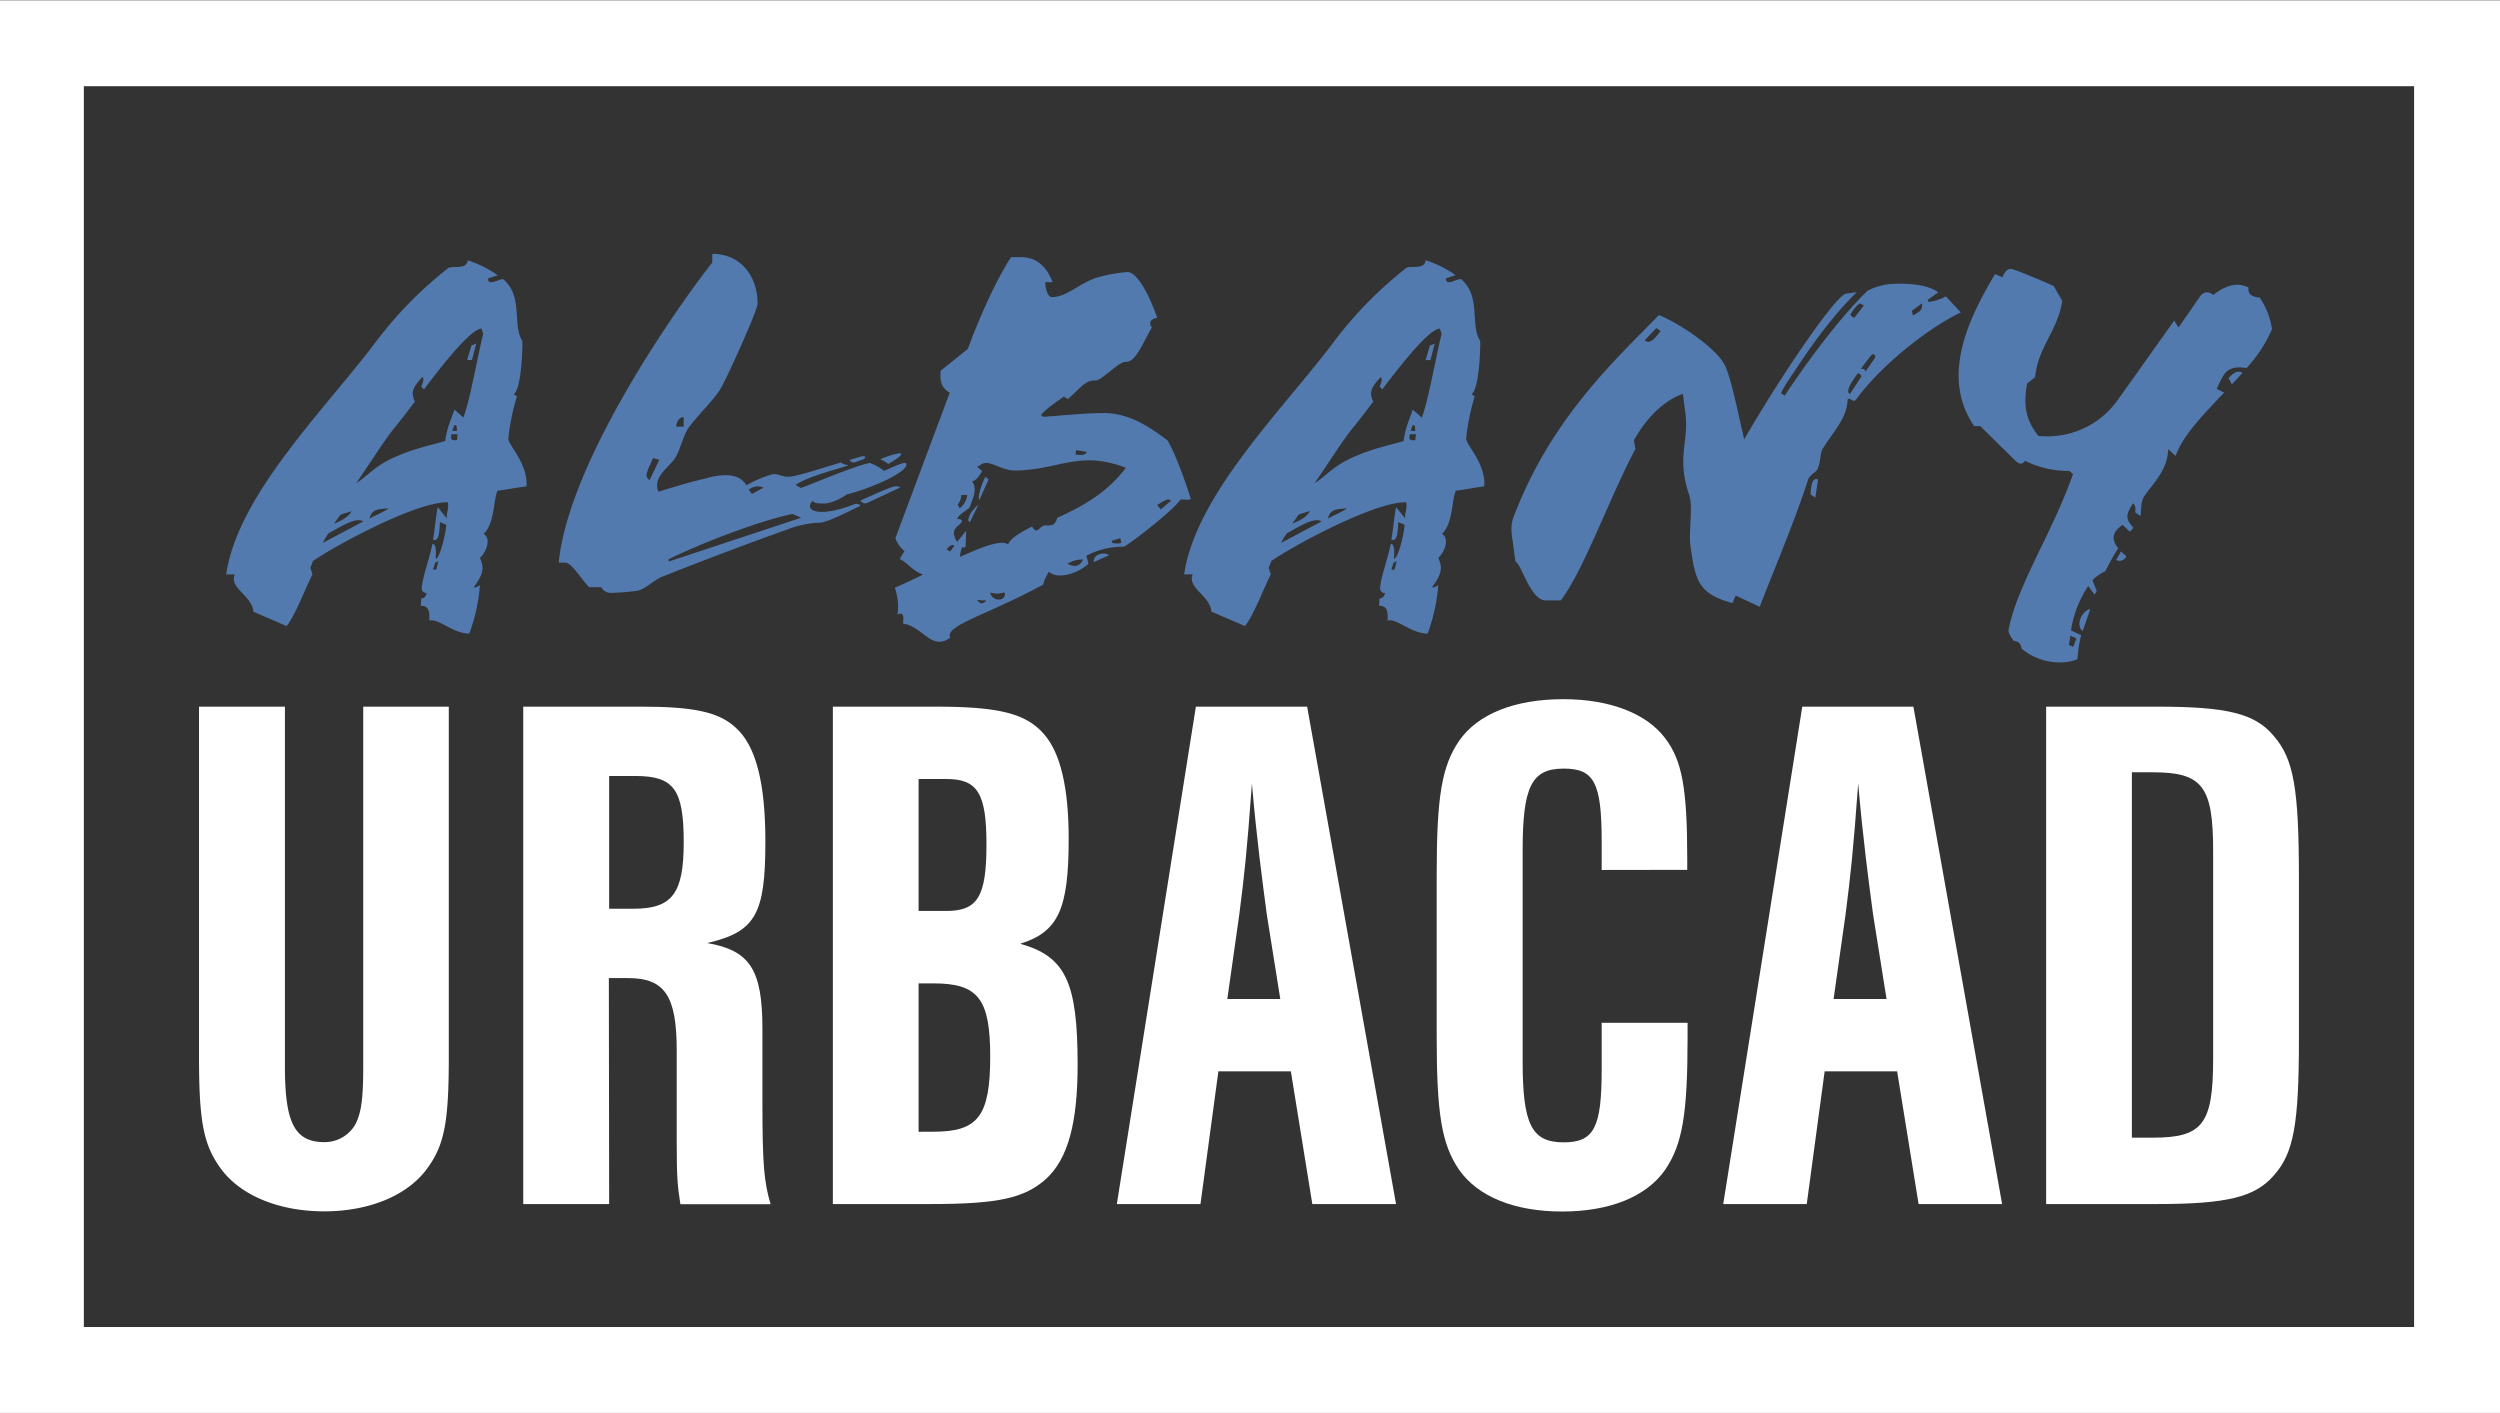<svg xmlns="http://www.w3.org/2000/svg" viewBox="0 0 582 329"><rect x="0" y="0" width="582" height="329" fill="#333333" stroke="none"/><defs><style>.a{fill:#fff;}.b{fill:#527aaf;}</style></defs><path class="a" d="M562,20.07V308.93H19.52V20.07H562m20-20H-.48V328.93H582V.07Z"/><path class="a" d="M104.48,164.51V246.1c0,14.93-1,20.31-4.86,25.69C95.11,278.22,86.08,282,75.49,282c-10.76,0-19.79-3.82-24.3-10.25-3.82-5.38-4.86-10.76-4.86-25.69V164.51h20v83.85c0,13,2.26,17.53,9.2,17.53a8.24,8.24,0,0,0,7.12-4c1.39-2.61,1.91-5.73,1.91-13.54V164.51Z"/><path class="a" d="M141.81,280.3h-20V164.51h27.43c12.15,0,18.06,1.21,22,4.86,4.69,4.17,6.94,12.67,6.94,26.56,0,16.84-2.25,21-13.54,23.61,9.9,1.74,12.85,6.08,12.85,20v16.67c0,14.75.35,18.92,1.91,24.13h-21c-.69-4.34-.86-6.25-.86-14.58V244.54c0-12.68-2.78-16.84-11.29-16.84h-4.51Zm5.73-68.75c9,0,11.63-3.64,11.63-15.45,0-12.32-2.26-15.45-11.29-15.45h-6.07v30.9Z"/><path class="a" d="M193.89,164.51h24c14.58,0,21,1.56,25.17,6.42,3.82,4.34,5.73,12.5,5.73,24.31,0,16.49-2.43,21.7-11.29,24.47,10.59,2.95,13.37,9,13.37,28.13,0,13.71-2.26,21.87-7.29,26.56-5,4.51-11.11,5.9-26.91,5.9H193.89Zm26.39,47.56c7.29,0,9.37-3.29,9.37-15.45,0-12-2.08-15.27-9.37-15.27h-6.43v30.72Zm-2.95,51.39c10.41,0,13.19-3.65,13.19-17.53,0-13.37-2.78-17-13.19-17h-3.48v34.55Z"/><path class="a" d="M283.64,249.4l-4.17,30.9H260l18.4-115.79H304.3L325,280.3H305.51l-5-30.9Zm11.28-36.46c-1-7.46-2.43-18.23-3.47-30.55-1.21,16.49-1.73,21-2.95,30.55l-2.78,19.62h12.33Z"/><path class="a" d="M372.87,202.53v-6.6c0-13.72-1.73-17-8.85-17-7.47,0-9.55,4.16-9.55,19.09v49c0,14.75,2.08,18.92,9.55,18.92,7.12,0,8.85-3.47,8.85-17V238.11h20v3.3c0,18.06-1.22,25-5.21,30.9-4.34,6.25-12.85,9.73-24,9.73s-19.62-3.48-24-9.73c-4-5.9-5.2-12.84-5.2-30.9V203.57c0-18.23,1.21-25.17,5.2-31.08,4.34-6.25,12.85-9.72,24.31-9.72,10.76,0,19.27,3.3,23.61,9,4,5.21,5.21,11.63,5.21,28.3v2.43Z"/><path class="a" d="M424.78,249.4l-4.17,30.9H401.17l18.4-115.79h25.87L466.09,280.3H446.65l-5-30.9Zm11.28-36.46c-1-7.46-2.43-18.23-3.47-30.55-1.22,16.49-1.74,21-2.95,30.55l-2.78,19.62h12.33Z"/><path class="a" d="M476.34,164.51H502.2c16.15,0,22.75,1.56,27.09,6.77,4.68,5.38,5.9,12.15,5.9,33.33v37.15c0,20.14-1.22,26.73-5.9,31.94-4.34,5-10.94,6.6-27.09,6.6H476.34Zm24.82,100.34c11.63,0,14.06-3.13,14.06-18.4V198.19c0-15.11-2.43-18.4-14.06-18.4H496.3v85.06Z"/><path class="b" d="M115.83,114.23c-1,2.11-.62,7.58-3.23,10.06,1.74,1,.74,4.1-.87,5.59.75,1.86,1.24,3.22-1.36,6.7-.13.5,1.11-.13,1.36-.37a41.65,41.65,0,0,1-2.48,11.29c-3.85,0-7.33-3.72-9.31-3,.12-2.48-.25-3.47-2-3.47l.13-1.74c.62,0,1.11-.37,1.24-1.24a1.08,1.08,0,0,1-1.12-1.24c.25-2.86,1.74-6.46,2.48-10.18.87,0,.87,1.61.75,3.47.87,0,2.23-5.09,2.48-7.94l-1.49-.62c-.12,2-.12,4.71-1.61,4.09.37-1.73.74-6.08,1.11-7.57l2.11,2.61c-.12-1.49.5-1.86.25-3.73-7.07-.24-25.82,9.81-31.41,13.66l-.62,1.61.5,1.49c-2.11,4.35-4,9.44-6,12.05L59,142.41c-.37-3.85-5.71-5.46-4.35-8.69h-2C55.37,115,76.1,94.87,87.77,79.22a92.33,92.33,0,0,1,16.51-16.76c.87-.74,4.35.5,4.6-1.86a26.08,26.08,0,0,1,7,3.48l-2.24.74c-.12,2.11,3-.25,3.6.25,4.6,4,2,10.68,4.35,14.28.12.62-.13,11.3-2,12.41a3.74,3.74,0,0,0,.75.5,52.26,52.26,0,0,0-2,9.81c-.12,1.49,4.59,5.71,4.22,11.17C120.3,113.49,117.94,114,115.83,114.23Zm-39.36,9.93a20.61,20.61,0,0,0-1.36,2.24l9.43-5C82.93,120.19,78.83,122.92,76.47,124.16ZM81.81,119c-1,.37-1.74.5-2.6.87l-1.49,2.11C78.21,121.68,81.07,120.69,81.81,119ZM112.1,76.49c-2.36.13-8.07,7.08-13.4,14.16L98.08,90c.37-1,.74-1.73.24-2.23-2,2.23-2.85,3.35-1.73,5.71-1.87,2.48-3.6,4.72-5.22,6.7-2.23,2.86-5.59,8.2-8.44,12.29,2.48-1.49,4.34-4.09,9.31-6.2,4.35-1.87,7-2.36,11.42-3.6.37-3.23,1.62-5.59,2.11-7.33l2.11,1.86c1.49-3.84,3.23-13.9,4.6-19.49Zm-21.72,42v-.12c-2.73.12-3.85.37-4.35,2.36C87.15,120.07,89,119.32,90.38,118.45ZM101.3,131l-.49,1.62h.74l.5-2Zm3.85-29.92c-.5,1.49.37,1.49,1.24,1.37l.13-1.37Zm1.12-2-.5-.13-.49,1.37h1.11Zm3.6-15.27h-1.12l1-3.36,1.12-.49Z"/><path class="b" d="M197.15,115.1c-2.61,1.74-4.6,2.24-5.84,2.11-1.49,0-1.86-.25-2.11-.62-2.23,2.24,1.37,4.1,9.81.75.62-.13,1.61.24,1.12.49-2.36,1.12-7.58,3.85-9.32,3.85a22.57,22.57,0,0,0-7.57,1.61c-7.82,2.74-20.23,7.45-29.17,11-1.62.62-4.22,3.11-5.71,3.23a50,50,0,0,1-6.21.5A2.36,2.36,0,0,1,140,136.7h-2.86c-1.86-1.86-4-5.71-5.58-5.71h-1.49c2.11-21.85,24.45-55.37,35.75-69.89v-2c6.95,0,10.55,5.59,10.55,11.55,0,1.49-6.33,15.64-8.56,19.74-1.49,2.6-5.47,6.33-7.58,9.31-1.11,1.61-1.86,4.84-2.85,6.58-1.37,2.48-5.59,4.59-4.1,8.19,8.44-2.61,10.06-2.85,11.05-3.1a17.49,17.49,0,0,1,4.59-.75c2,0,3.85.62,4.85,2.36a26.49,26.49,0,0,1,6.2-2.61c1.74,0,1.87.62,3.6.62s8.07-2.11,12.29-3.35c.13.25.62.5,1.49.62v.13c-3.84,1.24-8.93,2.48-12.16,4.47l1.24.74c3.85-1.36,11.67-4.84,16-5.83a10.34,10.34,0,0,1,3.36,1.86c1.86-.75,5.09-2.48,5.21-1.61C211.42,109.76,203.48,113.49,197.15,115.1ZM152,106.66c-.87,2.23-2.36,4.34-.75,5.09l2.24-4.72Zm32.52,13c-6.58,1.25-20.36,6.34-28.92,10.56l.12.49,30.79-10.18ZM159.16,97.1c-1.24,0-1.74,1.49-1.74,2.23h1.74ZM175.05,115l2.73-1.49a3.44,3.44,0,0,0-3.48.49Zm23.83-7.33c-.37.13-1.36-.49-1-.62l2.48-.74c1.37-.37,1.24.37.62.62Zm3.23,9.31a1.26,1.26,0,0,1-1.74-.37v-.12c7.33-3.23,8.2-3.73,9.19-3Zm4.72-8.93a7.36,7.36,0,0,0-1.86-1.12c.49-.37,4.84-1.86,4.84-1.24S207.7,107.4,206.83,108Z"/><path class="b" d="M225.33,81.21c2.36-6.58,6.58-16.14,10.06-21.35h2.23c5,0,6.71,4.09,7.45,5.83h-1.74c0,1.49.62,3.48,1.49,3.48,3.48,0,6.33-3.11,10.31-4.47a34.26,34.26,0,0,1,7.32-1.37c2.73,0,5.84,7.33,6.95,10.68-1.24.12-2.23,1-1.24,2.23-1.86,3-3.72,8.2-6.08,8-1.62-.12-5.71,4.47-7.08,4.34-2.36-.24-4,2.36-6.45,4.35l-.87-.62c-1.37,1-4.22,2.85-5.34,4.34l.5.38c4-.25,9.68-.87,14.15-.87,6.08,0,10.92,3.47,14.77,6.33,1.86,3,4.22,9.68,5.46,13.65-.87.5-1.61-.12-2.48.25C273,119,262.2,127.27,261.58,127.27a18.54,18.54,0,0,0-8.69,2.11l.5,1.86c-2.86,2.61-7.45,3.6-9.19,1.86a9.43,9.43,0,0,0-1.36,3c-13.29,7.2-23,9.56-21.61,12.29a3.79,3.79,0,0,1-2.6,1c-2.73,0-4.84-3.73-8.44-4.23.24-1.36.24-2.85-1.25-2.11a13.19,13.19,0,0,0-.62-6.2c2.11-1,4.47-2,6.58-3.11-2.23-.62-3.72-2.85-5.46-3.6l1.12-1.86a6.57,6.57,0,0,1-2.11-3l12.66-33.89c-2-1-2.36-2.86-2.11-5.09Zm-5,46.68.86.5,1-1.37C221.48,126.65,221,127.14,220.37,127.89Zm9.31-20.11c-1.37,0-1.62.87-2.24.87l1.24,1c-.62,1.12-1.49,2.36-2.36,2.36,1.25,1.74.38,3.72-.62,6.21-1,.86-2.36,1.48-2.85,2.6,1.61,0,1.12.75.62,1.24-1.24,1-2,1.74-.62,4.1l2.11-2.61-.13,3.85H224a5.92,5.92,0,0,0-.5,2.24c5.46-2.49,9.93-4.1,11.17-2.86.62-1.61,2.86-2.73,5.59-4.22,1.24,2.24,1.74-.25,3-.25,1,0,2.36.37,2.85-1.74,5.34-2.48,11.3-5.46,16-11.67-11-4.22-15.77.63-25.95.63C233.65,109.52,231.17,107.78,229.68,107.78Zm-5.84,7.45a3.56,3.56,0,0,1-.87,2.23l.5.87a4.71,4.71,0,0,0,1.74-3.1Zm2,6.33a.66.66,0,0,1-.25-1c.12-1,1.49-2.48,2.23-3.1Zm1.61,18.12.62.62a1.31,1.31,0,0,0,.62.13,1.85,1.85,0,0,0,1-.62Zm.62-23.34c-.62-.25.5-3.72,1.37-5.34l.74.63Zm2.48,21.6a2,2,0,0,0,2.12,1.62c1.36,0,1.61-1.62,1-1.62A5.13,5.13,0,0,1,230.54,137.94Zm21.61-7.69a6.39,6.39,0,0,0-3.6,1,3.52,3.52,0,0,0,1.86.5C251,131.74,251.65,131.24,252.15,130.25Zm-1.62-25.45-.12,1c1.24.25,2.48.13,2.61-.62Zm4.1,26.07c0-1.24.87-2,2.36-2a2.16,2.16,0,0,1,1.24.37Zm6.21-5.59-2,.62c-.12.87,1.74.62,2.23.5Zm9.43-6.7,2.36-2c-.62-.87-2.36.5-3.23,1Z"/><path class="b" d="M338.93,114.23c-1,2.11-.62,7.58-3.23,10.06,1.74,1,.75,4.1-.87,5.59.75,1.86,1.24,3.22-1.36,6.7-.13.5,1.11-.13,1.36-.37a41.65,41.65,0,0,1-2.48,11.29c-3.85,0-7.33-3.72-9.31-3,.12-2.48-.25-3.47-2-3.47l.13-1.74c.62,0,1.11-.37,1.24-1.24a1.08,1.08,0,0,1-1.12-1.24c.25-2.86,1.74-6.46,2.48-10.18.87,0,.87,1.61.75,3.47.87,0,2.23-5.09,2.48-7.94l-1.49-.62c-.12,2-.12,4.71-1.61,4.09.37-1.73.74-6.08,1.11-7.57l2.11,2.61c-.12-1.49.5-1.86.25-3.73-7.07-.24-25.82,9.81-31.41,13.66l-.62,1.61.5,1.49c-2.11,4.35-4,9.44-6,12.05l-7.82-3.36c-.37-3.85-5.71-5.46-4.35-8.69h-2c2.73-18.74,23.46-38.85,35.13-54.5a92.33,92.33,0,0,1,16.51-16.76c.87-.74,4.35.5,4.6-1.86a26.08,26.08,0,0,1,6.95,3.48l-2.24.74c-.12,2.11,3-.25,3.6.25,4.6,4,2,10.68,4.35,14.28.12.62-.12,11.3-2,12.41a4.05,4.05,0,0,0,.75.5,52.26,52.26,0,0,0-2,9.81c-.12,1.49,4.59,5.71,4.22,11.17C343.4,113.49,341,114,338.93,114.23Zm-39.36,9.93a22.33,22.33,0,0,0-1.36,2.24l9.43-5C306,120.19,301.93,122.92,299.57,124.16Zm5.34-5.21c-1,.37-1.74.5-2.6.87l-1.49,2.11C301.31,121.68,304.17,120.69,304.91,119ZM335.2,76.49c-2.35.13-8.07,7.08-13.4,14.16l-.62-.63c.37-1,.74-1.73.24-2.23-2,2.23-2.85,3.35-1.73,5.71-1.87,2.48-3.6,4.72-5.22,6.7-2.23,2.86-5.59,8.2-8.44,12.29,2.48-1.49,4.35-4.09,9.31-6.2,4.35-1.87,7-2.36,11.42-3.6.37-3.23,1.62-5.59,2.11-7.33L331,97.22c1.49-3.84,3.23-13.9,4.6-19.49Zm-21.72,42v-.12c-2.73.12-3.85.37-4.35,2.36C310.25,120.07,312.11,119.32,313.48,118.45ZM324.4,131l-.49,1.62h.74l.5-2Zm3.85-29.92c-.49,1.49.38,1.49,1.24,1.37l.13-1.37Zm1.12-2-.5-.13-.49,1.37h1.11ZM333,83.82h-1.12l1-3.36L334,80Z"/><path class="b" d="M434.77,67.68a14.51,14.51,0,0,1,6.46-1.62c4.47-.12,7.94.5,10,2l-2.48,1.74.25.5A11.29,11.29,0,0,0,453,69l3.48,3.73c-6.46,3-18,11.54-24.34,20.23-.74,1-1.24-.49-2,0-.25,4.47-2.86,6.83-5.84,11.55-.62,1.12-.37,2.73-1.11,4.47,0,.74-1.87,1.49-2.24,2.61-3.1,9.55-7.32,19.49-11.3,29.67l-5.58-2.61-.75,1.74c-7.94-2.11-8.69-5.22-9.81-13.53-.37-3.23.63-8.82-.24-11.55-3-8.69-.13-12.41-.87-18.75l-.62-4.84c-3.85,1.24-8.2,5-11.42,10.8l.37,2c-6.21,11.67-11.8,27.81-17.38,35.26h-3.48c-3.6,0-5.58-8.32-7.08-9.07l-.74-5.46c-.62-3.85.5-5.21,1.37-7.57,8.81-21.35,23-34.27,32.77-44.32,3.73,1.36,13.9,7.7,15.64,12.29,1.49,3.72,3,11.54,4.22,16.63,8.45-14.64,20.86-32.89,23.59-33.89l2.61-.37c-7.7,7.57-13.16,16.51-16.14,20.86-1.12,1.86-1.61,2.6-1.37,2.73l.75.49C419.13,86.55,427.45,74.75,434.77,67.68Zm-49.16,8.69-2.73,2.85c1.49,1.24,2.85-1.24,3.72-2.11Zm37,39.48-1.11-.75c.12-1.74.25-4.1,1.74-3.47ZM432.41,87c-1,1.49-3,4.1-1.74,4.72l2.61-4C433.53,87.42,432.66,86.67,432.41,87Zm-.62-13.15,2.11-2.74-1-.49a9.71,9.71,0,0,0-2.11,2.6C430.92,73.51,431.29,74,431.79,73.89Zm3.85,8.81-2.48,3.23c.74-.13,1,.12,1.11.62l2.24-3.23C436.76,83.07,436.26,82,435.64,82.7Zm9.44-10.3.24,1.11c1.24-.87,2.36-1,2.11-2.85Z"/><path class="b" d="M495.85,123.79l-1.73-1.61c-1.24,1-3.36,2.48-1,5.46a53,53,0,0,0-3,5.34,10.17,10.17,0,0,0-3,2.11l1,2.48-.5.87-1.49-2a25.18,25.18,0,0,0-4,10.31l2.36,1.12a33.34,33.34,0,0,0-.87,5.58,9.65,9.65,0,0,1-3.85.75,13.8,13.8,0,0,1-9.19-3.23,1.69,1.69,0,0,0-1.74-1.74c-1-1.24-1.36-2.23-1.24-2.61,2-10.42,9.93-22,15-36.25l-.86-.74a22.5,22.5,0,0,1-10.31-2.36c-.49.75-1.24,1-2.23,0l-8.2-8.07H459.6c-7.57-11-2-24,4.85-35.38l1.73.74a4.42,4.42,0,0,1,.75-1.36,1.71,1.71,0,0,1,1.12-.62c.74,0,6.95,2.61,10.05,4l2,3.48c-1.12,7.07-5.59,10.55-6.33,17.75l-1.87,1.49c-.86,5.21-.37,8.32,2.61,12.17A20.07,20.07,0,0,0,493,93.13l13.16-18.5,1,1.61,5-7.2c.87-1.24,2-1.24,3.1-.37,3.23-2.61,6-2.85,8.19-1.74-.12,1.49.5,2.11,2.61,2.36a17.74,17.74,0,0,1,2.86,7.33A32,32,0,0,1,523,85.68c-4.84-.75-5.34,1.49-6.95,4.84l1.74.87c-4.84,5.09-9.69,10.06-11.3,14.77l-1.74-1.61c-.12,5-3.72,8.19-5.58,11-.87,1.36-.63,3.1-.87,4.59l-1.24-.87c.12-.87.12-1.61-.5-2.11-1.37,2.36-2.11,3.35.12,5.71ZM482,148l-.37,2.11,1,.5.75-2Zm2.85-1.12c-1.61-1.11-.49-4.34,1.62-5.09l.12.13ZM495,129.5a1.7,1.7,0,0,1-2.36.87l1.11-2ZM518.82,88c.62-.62,1.74-2,3.23-1.24-.75.87-1.62,1.86-2.48,2.73Z"/></svg>